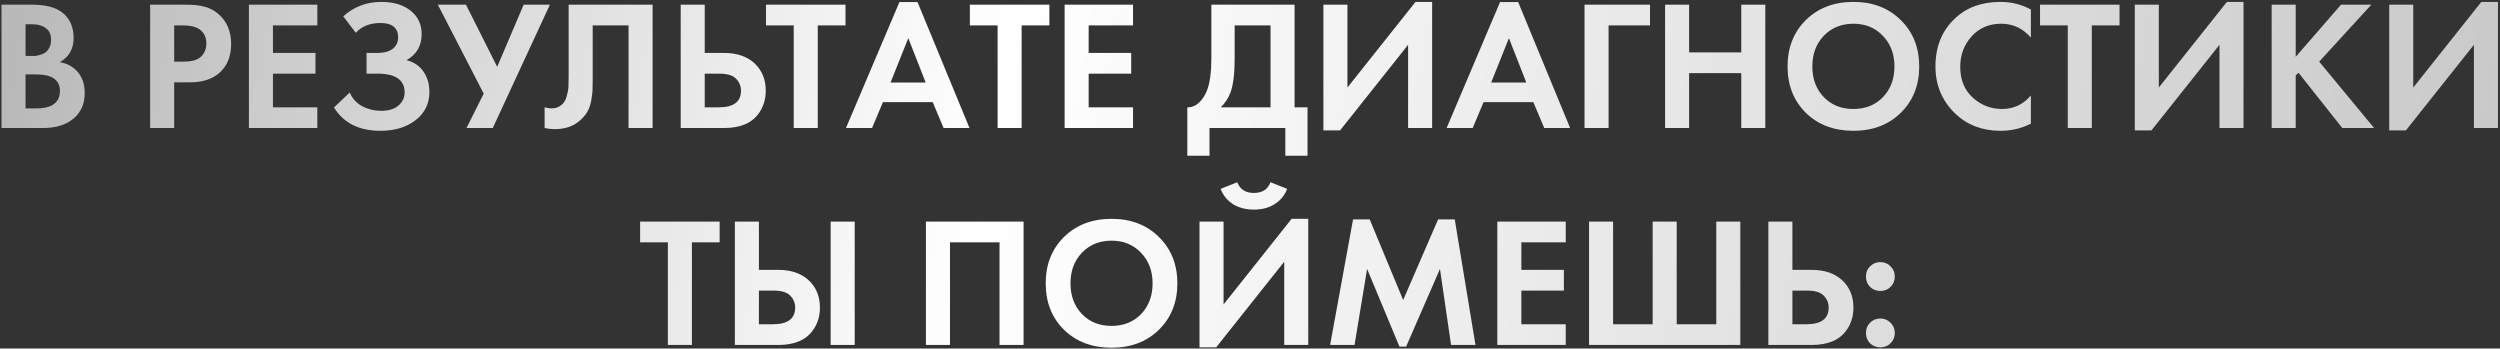 <?xml version="1.0" encoding="UTF-8"?> <svg xmlns="http://www.w3.org/2000/svg" width="703" height="98" viewBox="0 0 703 98" fill="none"><rect x="0" y="0" width="703" height="98" fill="#333333" stroke="none"/> <path d="M0.423 1.316H9.003C12.781 1.316 15.607 2.044 17.479 3.5C19.628 5.164 20.703 7.556 20.703 10.676C20.703 13.761 19.403 16.032 16.803 17.488C18.571 17.765 20.079 18.493 21.327 19.672C22.991 21.267 23.823 23.433 23.823 26.172C23.823 29.084 22.835 31.424 20.859 33.192C18.744 35.064 15.815 36 12.071 36H0.423V1.316ZM7.183 6.828V15.72H9.107C9.453 15.72 9.765 15.72 10.043 15.72C10.355 15.685 10.788 15.581 11.343 15.408C11.932 15.235 12.417 15.009 12.799 14.732C13.215 14.42 13.579 13.969 13.891 13.38C14.203 12.756 14.359 12.028 14.359 11.196C14.359 9.705 13.873 8.613 12.903 7.92C11.932 7.192 10.684 6.828 9.159 6.828H7.183ZM7.183 20.92V30.488H10.095C12.105 30.488 13.648 30.176 14.723 29.552C16.144 28.72 16.855 27.385 16.855 25.548C16.855 23.676 16.005 22.359 14.307 21.596C13.336 21.145 11.793 20.92 9.679 20.92H7.183ZM42.216 1.316H52.304C54.453 1.316 56.204 1.507 57.556 1.888C58.942 2.235 60.242 2.928 61.456 3.968C63.813 6.048 64.992 8.839 64.992 12.34C64.992 15.599 64.038 18.181 62.132 20.088C60.086 22.133 57.157 23.156 53.344 23.156H48.976V36H42.216V1.316ZM48.976 7.14V17.332H51.732C53.708 17.332 55.181 16.968 56.152 16.24C57.4 15.269 58.024 13.917 58.024 12.184C58.024 10.485 57.382 9.168 56.1 8.232C55.06 7.504 53.465 7.14 51.316 7.14H48.976ZM89.233 1.316V7.14H76.753V14.888H88.713V20.712H76.753V30.176H89.233V36H69.993V1.316H89.233ZM100.054 9.22L96.518 4.592C99.534 1.888 103.087 0.536 107.178 0.536C110.679 0.536 113.453 1.368 115.498 3.032C117.543 4.661 118.566 6.845 118.566 9.584C118.566 12.877 117.145 15.321 114.302 16.916C116.382 17.436 117.977 18.511 119.086 20.14C120.195 21.769 120.75 23.676 120.75 25.86C120.75 29.119 119.467 31.753 116.902 33.764C114.337 35.775 111.026 36.78 106.97 36.78C100.973 36.78 96.622 34.596 93.918 30.228L98.338 26.016C99.101 27.749 100.297 29.049 101.926 29.916C103.59 30.748 105.323 31.164 107.126 31.164C109.31 31.164 110.957 30.661 112.066 29.656C113.21 28.651 113.782 27.437 113.782 26.016C113.782 22.48 111.251 20.712 106.19 20.712H103.07V14.888H106.19C107.958 14.888 109.362 14.507 110.402 13.744C111.442 12.947 111.962 11.855 111.962 10.468C111.962 9.185 111.546 8.197 110.714 7.504C109.882 6.811 108.651 6.464 107.022 6.464C104.041 6.464 101.718 7.383 100.054 9.22ZM123.122 1.316H131.026L139.814 18.788L147.25 1.316H154.634L138.566 36H131.182L136.018 26.328L123.122 1.316ZM159.903 1.316H183.511V36H176.751V7.14H166.663V22.532C166.663 23.849 166.646 24.837 166.611 25.496C166.576 26.155 166.455 27.091 166.247 28.304C166.039 29.517 165.658 30.592 165.103 31.528C164.548 32.429 163.82 33.261 162.919 34.024C161.116 35.549 158.811 36.312 156.003 36.312C155.032 36.312 154.079 36.208 153.143 36V30.176C153.836 30.384 154.478 30.488 155.067 30.488C156.315 30.488 157.355 30.072 158.187 29.24C158.742 28.685 159.14 27.923 159.383 26.952C159.66 25.981 159.816 25.149 159.851 24.456C159.886 23.763 159.903 22.671 159.903 21.18V1.316ZM191.411 36V1.316H198.171V14.888H203.579C207.184 14.888 210.027 15.841 212.107 17.748C214.256 19.724 215.331 22.307 215.331 25.496C215.331 27.853 214.707 29.933 213.459 31.736C211.518 34.579 208.242 36 203.631 36H191.411ZM198.171 20.712V30.176H202.123C206.283 30.176 208.363 28.616 208.363 25.496C208.363 24.179 207.895 23.052 206.959 22.116C206.058 21.18 204.48 20.712 202.227 20.712H198.171ZM237.756 7.14H229.956V36H223.196V7.14H215.396V1.316H237.756V7.14ZM265.343 36L262.275 28.72H248.287L245.219 36H237.887L252.915 0.588H258.011L272.623 36H265.343ZM250.419 23.208H260.299L255.411 10.728L250.419 23.208ZM295.088 7.14H287.288V36H280.528V7.14H272.728V1.316H295.088V7.14ZM318.612 1.316V7.14H306.132V14.888H318.092V20.712H306.132V30.176H318.612V36H299.372V1.316H318.612ZM340.634 1.316H364.034V30.176H367.674V43.8H361.434V36H340.114V43.8H333.874V30.176C335.052 30.211 336.127 29.795 337.098 28.928C338.068 28.027 338.831 26.883 339.386 25.496C340.218 23.381 340.634 20.348 340.634 16.396V1.316ZM347.186 7.14V16.396C347.186 20.729 346.787 23.953 345.99 26.068C345.366 27.663 344.464 29.032 343.286 30.176H357.274V7.14H347.186ZM372.141 1.316H378.901V24.612L398.037 0.536H402.717V36H395.957V12.6L376.821 36.676H372.141V1.316ZM434.242 36L431.174 28.72H417.186L414.118 36H406.786L421.814 0.588H426.91L441.522 36H434.242ZM419.318 23.208H429.198L424.31 10.728L419.318 23.208ZM463.979 1.316V7.14H452.331V36H445.571V1.316H463.979ZM474.98 1.316V14.732H489.644V1.316H496.404V36H489.644V20.556H474.98V36H468.22V1.316H474.98ZM507.809 5.632C511.276 2.235 515.73 0.536 521.173 0.536C526.616 0.536 531.053 2.235 534.485 5.632C537.952 9.029 539.685 13.38 539.685 18.684C539.685 23.988 537.952 28.339 534.485 31.736C531.053 35.099 526.616 36.78 521.173 36.78C515.73 36.78 511.276 35.099 507.809 31.736C504.377 28.339 502.661 23.988 502.661 18.684C502.661 13.38 504.377 9.029 507.809 5.632ZM512.853 27.316C515.002 29.535 517.776 30.644 521.173 30.644C524.57 30.644 527.344 29.535 529.493 27.316C531.642 25.063 532.717 22.185 532.717 18.684C532.717 15.183 531.625 12.305 529.441 10.052C527.292 7.799 524.536 6.672 521.173 6.672C517.81 6.672 515.037 7.799 512.853 10.052C510.704 12.305 509.629 15.183 509.629 18.684C509.629 22.185 510.704 25.063 512.853 27.316ZM571.083 26.848V34.752C568.518 36.104 565.658 36.78 562.503 36.78C557.442 36.78 553.212 35.168 549.815 31.944C546.106 28.373 544.251 23.953 544.251 18.684C544.251 13.068 546.106 8.544 549.815 5.112C553.074 2.061 557.32 0.536 562.555 0.536C565.606 0.536 568.448 1.247 571.083 2.668V10.572C568.83 7.972 566.039 6.672 562.711 6.672C559.314 6.672 556.54 7.868 554.391 10.26C552.276 12.617 551.219 15.46 551.219 18.788C551.219 22.428 552.398 25.323 554.755 27.472C557.112 29.587 559.851 30.644 562.971 30.644C566.23 30.644 568.934 29.379 571.083 26.848ZM596.018 7.14H588.218V36H581.458V7.14H573.658V1.316H596.018V7.14ZM600.302 1.316H607.062V24.612L626.198 0.536H630.878V36H624.118V12.6L604.982 36.676H600.302V1.316ZM645.554 1.316V15.98L658.294 1.316H666.822L652.158 17.332L667.602 36H658.658L646.334 20.452L645.554 21.232V36H638.794V1.316H645.554ZM671.852 1.316H678.612V24.612L697.748 0.536H702.428V36H695.668V12.6L676.532 36.676H671.852V1.316ZM202.361 68.14H194.561V97H187.801V68.14H180.001V62.316H202.361V68.14ZM206.645 97V62.316H213.405V75.888H218.813C222.419 75.888 225.261 76.841 227.341 78.748C229.491 80.724 230.565 83.307 230.565 86.496C230.565 88.853 229.941 90.933 228.693 92.736C226.752 95.579 223.476 97 218.865 97H206.645ZM213.405 81.712V91.176H217.357C221.517 91.176 223.597 89.616 223.597 86.496C223.597 85.179 223.129 84.052 222.193 83.116C221.292 82.18 219.715 81.712 217.461 81.712H213.405ZM233.581 62.316H240.341V97H233.581V62.316ZM260.372 62.316H287.828V97H281.068V68.14H267.132V97H260.372V62.316ZM299.2 66.632C302.666 63.235 307.121 61.536 312.564 61.536C318.006 61.536 322.444 63.235 325.876 66.632C329.342 70.029 331.076 74.38 331.076 79.684C331.076 84.988 329.342 89.339 325.876 92.736C322.444 96.099 318.006 97.78 312.564 97.78C307.121 97.78 302.666 96.099 299.2 92.736C295.768 89.339 294.052 84.988 294.052 79.684C294.052 74.38 295.768 70.029 299.2 66.632ZM304.244 88.316C306.393 90.535 309.166 91.644 312.564 91.644C315.961 91.644 318.734 90.535 320.884 88.316C323.033 86.063 324.108 83.185 324.108 79.684C324.108 76.183 323.016 73.305 320.832 71.052C318.682 68.799 315.926 67.672 312.564 67.672C309.201 67.672 306.428 68.799 304.244 71.052C302.094 73.305 301.02 76.183 301.02 79.684C301.02 83.185 302.094 86.063 304.244 88.316ZM337.306 62.316H344.066V85.612L363.202 61.536H367.882V97H361.122V73.6L341.986 97.676H337.306V62.316ZM343.234 53.112L347.914 51.24C348.676 53.251 350.236 54.256 352.594 54.256C354.951 54.256 356.511 53.251 357.274 51.24L361.954 53.112C361.26 54.915 360.099 56.336 358.47 57.376C356.875 58.416 354.916 58.936 352.594 58.936C350.271 58.936 348.295 58.416 346.666 57.376C345.071 56.336 343.927 54.915 343.234 53.112ZM374.03 97L380.478 61.692H385.158L394.57 84.364L404.398 61.692H409.078L414.902 97H408.038L404.918 75.628L395.402 97.468H393.53L384.43 75.628L380.894 97H374.03ZM440.284 62.316V68.14H427.804V75.888H439.764V81.712H427.804V91.176H440.284V97H421.044V62.316H440.284ZM446.841 97V62.316H453.601V91.176H464.729V62.316H471.489V91.176H482.617V62.316H489.377V97H446.841ZM497.266 97V62.316H504.026V75.888H509.434C513.04 75.888 515.882 76.841 517.962 78.748C520.112 80.724 521.186 83.307 521.186 86.496C521.186 88.853 520.562 90.933 519.314 92.736C517.373 95.579 514.097 97 509.486 97H497.266ZM504.026 81.712V91.176H507.978C512.138 91.176 514.218 89.616 514.218 86.496C514.218 85.179 513.75 84.052 512.814 83.116C511.913 82.18 510.336 81.712 508.082 81.712H504.026ZM525.849 80.672C525.086 79.875 524.705 78.904 524.705 77.76C524.705 76.616 525.086 75.663 525.849 74.9C526.646 74.103 527.617 73.704 528.761 73.704C529.905 73.704 530.858 74.103 531.621 74.9C532.418 75.663 532.817 76.616 532.817 77.76C532.817 78.904 532.418 79.875 531.621 80.672C530.858 81.435 529.905 81.816 528.761 81.816C527.617 81.816 526.646 81.435 525.849 80.672ZM525.849 96.532C525.086 95.735 524.705 94.764 524.705 93.62C524.705 92.476 525.086 91.523 525.849 90.76C526.646 89.963 527.617 89.564 528.761 89.564C529.905 89.564 530.858 89.963 531.621 90.76C532.418 91.523 532.817 92.476 532.817 93.62C532.817 94.764 532.418 95.735 531.621 96.532C530.858 97.295 529.905 97.676 528.761 97.676C527.617 97.676 526.646 97.295 525.849 96.532Z" fill="url(#paint0_linear_17_441)"></path> <defs> <linearGradient id="paint0_linear_17_441" x1="850" y1="78.5" x2="-107.5" y2="-87.5" gradientUnits="userSpaceOnUse"> <stop stop-color="white" stop-opacity="0.64"></stop> <stop offset="0.586" stop-color="white"></stop> <stop offset="1" stop-color="white" stop-opacity="0.5"></stop> </linearGradient> </defs> </svg> 